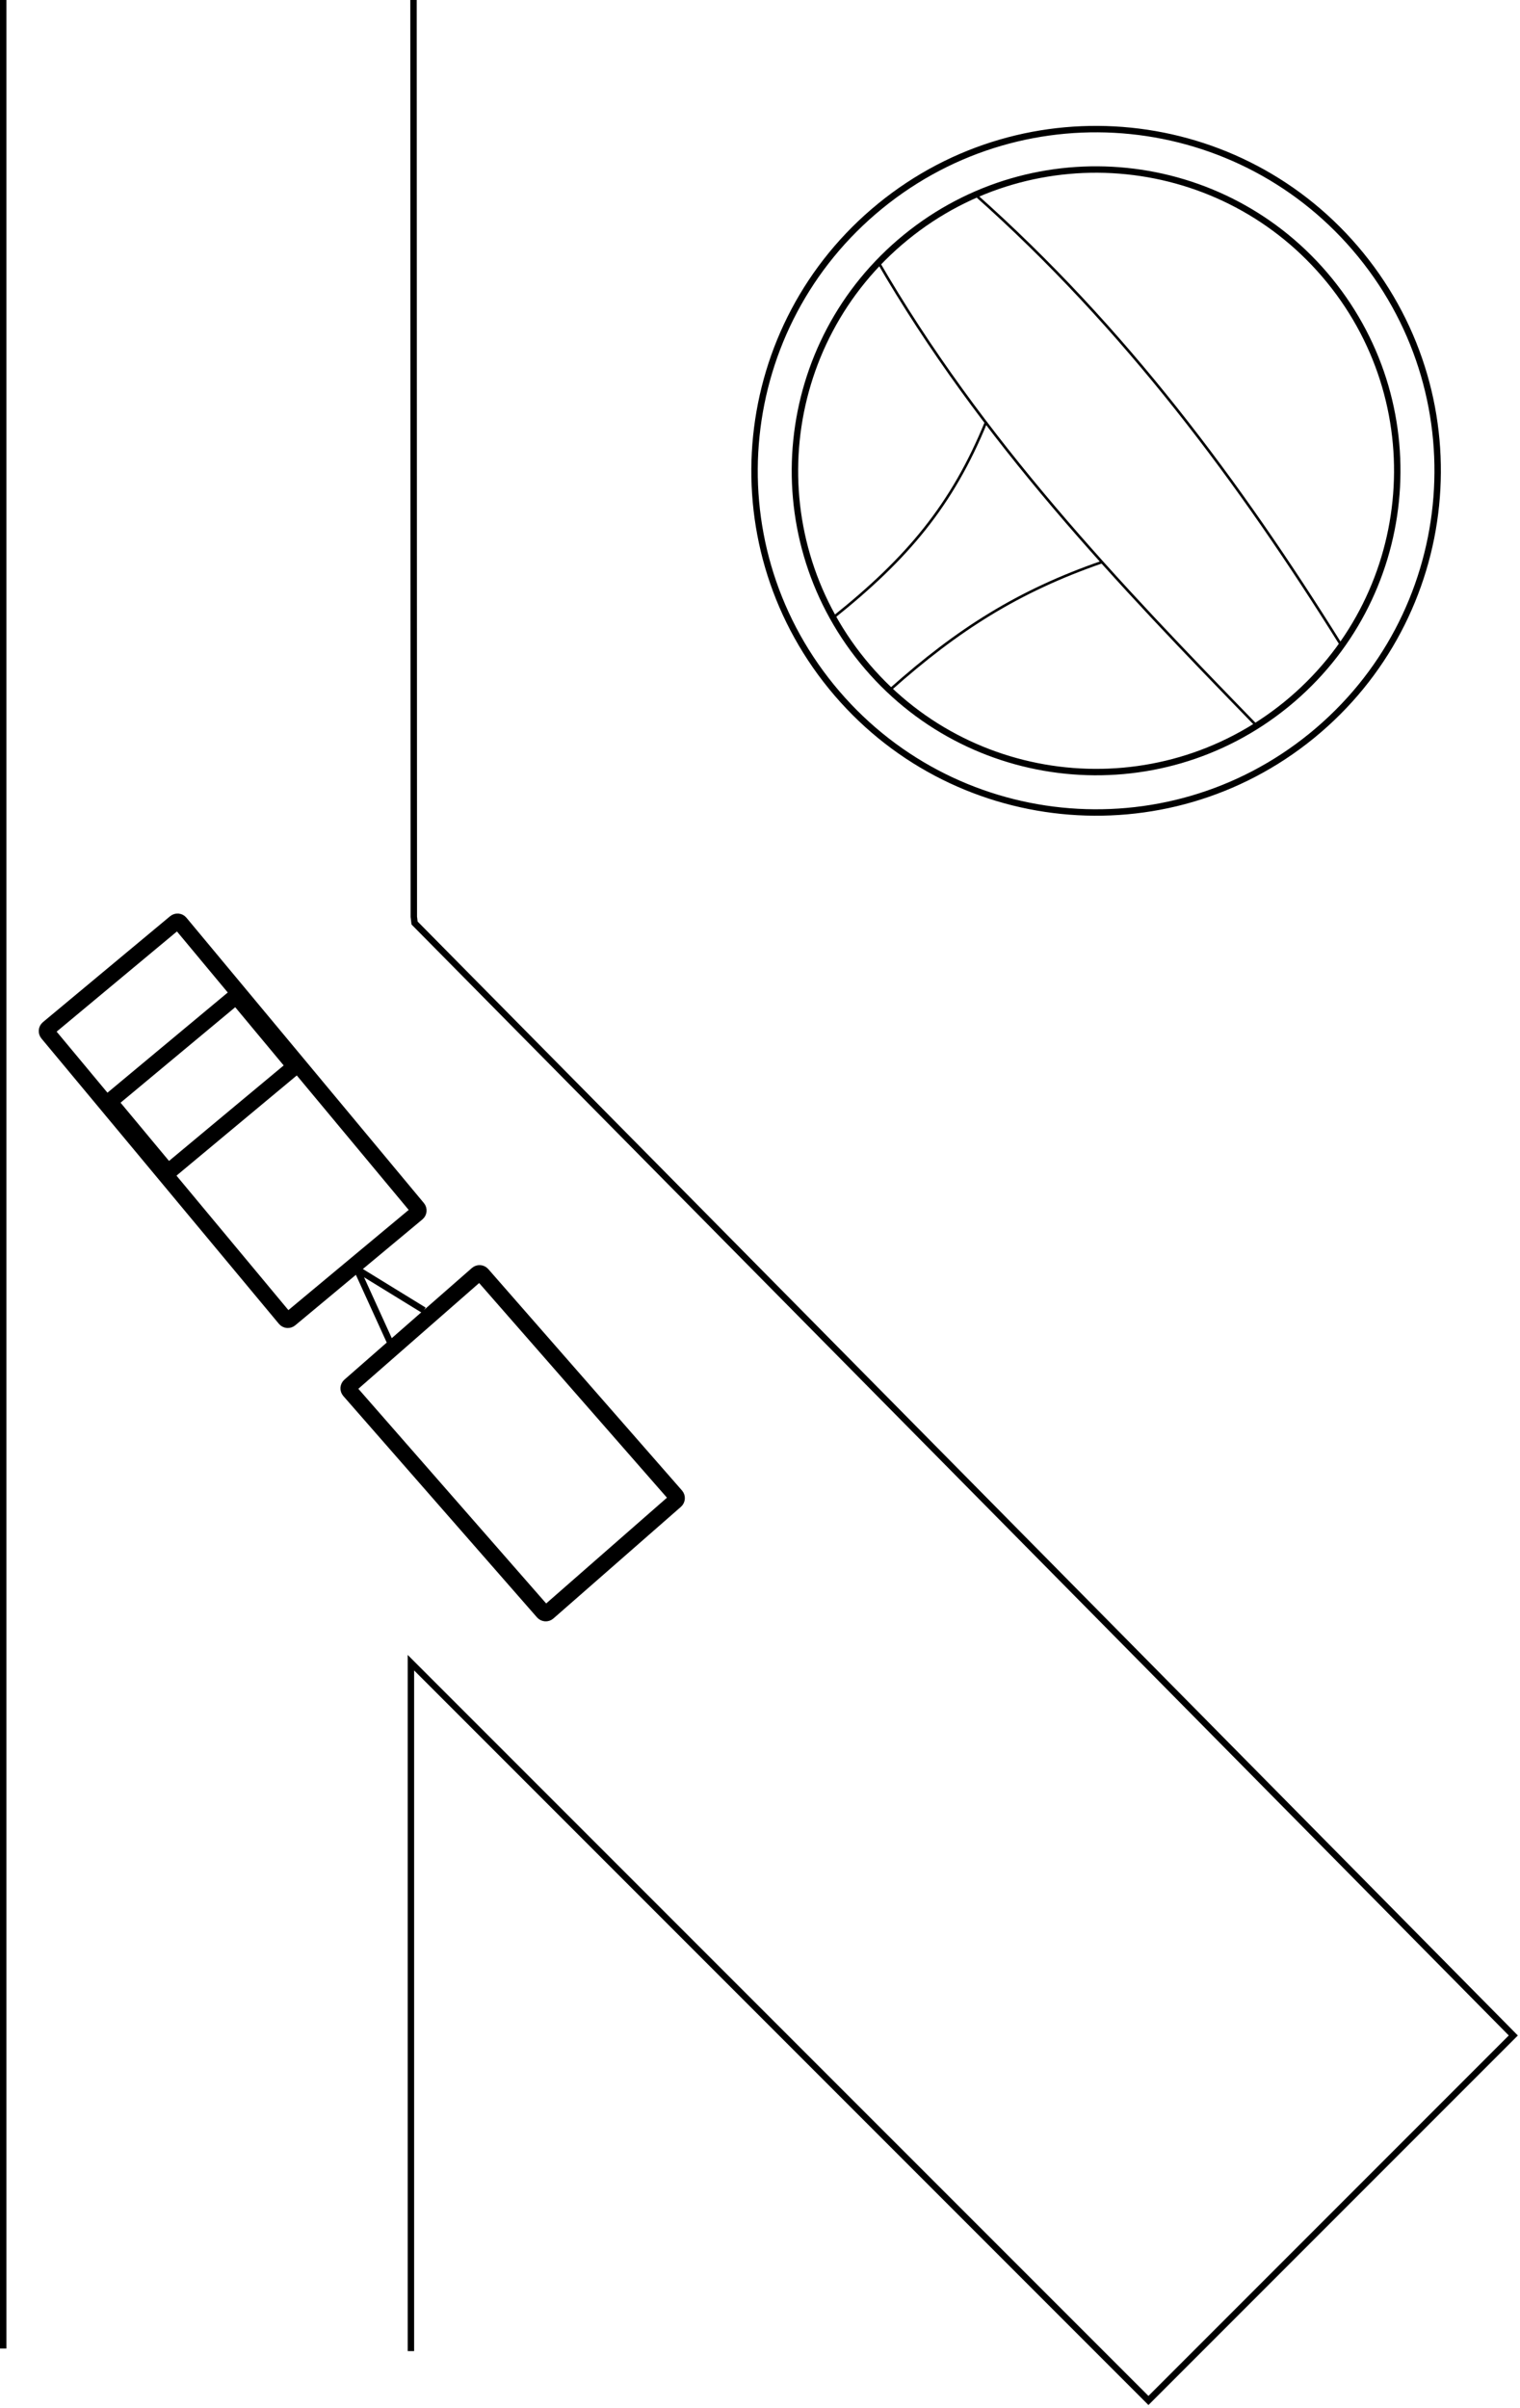 <?xml version="1.0" encoding="UTF-8"?>
<svg xmlns="http://www.w3.org/2000/svg" xmlns:xlink="http://www.w3.org/1999/xlink" width="473pt" height="749pt" viewBox="0 0 473 749" version="1.2">
<g id="surface1">
<path style="fill:none;stroke-width:50;stroke-linecap:butt;stroke-linejoin:miter;stroke:rgb(0%,0%,0%);stroke-opacity:1;stroke-miterlimit:4;" d="M 149.57 4282.55 L 545.312 4612.003 C 550.039 4615.948 557.031 4615.323 560.938 4610.597 L 1299.883 3722.98 C 1303.828 3718.253 1303.203 3711.3 1298.477 3707.355 L 902.734 3377.902 C 898.008 3373.956 891.016 3374.581 887.109 3379.308 L 148.164 4266.886 C 144.219 4271.652 144.844 4278.605 149.57 4282.55 Z " transform="matrix(0.1,0,0,-0.1,0,748.13)"/>
<path style="fill:none;stroke-width:50;stroke-linecap:butt;stroke-linejoin:miter;stroke:rgb(0%,0%,0%);stroke-opacity:1;stroke-miterlimit:4;" d="M 348.477 4061.495 L 726.641 4376.339 C 731.367 4380.284 738.359 4379.62 742.305 4374.894 L 910.898 4172.394 C 914.805 4167.667 914.18 4160.714 909.453 4156.769 L 531.289 3841.925 C 526.562 3837.98 519.57 3838.644 515.625 3843.37 L 347.07 4045.87 C 343.125 4050.597 343.75 4057.55 348.477 4061.495 Z " transform="matrix(0.1,0,0,-0.1,0,748.13)"/>
<path style="fill:none;stroke-width:50;stroke-linecap:butt;stroke-linejoin:miter;stroke:rgb(0%,0%,0%);stroke-opacity:1;stroke-miterlimit:4;" d="M 1088.203 3170.909 L 1484.961 3518.214 C 1489.609 3522.277 1496.602 3521.808 1500.664 3517.159 L 2103.438 2828.488 C 2107.461 2823.878 2106.992 2816.886 2102.383 2812.823 L 1705.586 2465.519 C 1700.977 2461.495 1693.984 2461.964 1689.922 2466.573 L 1087.148 3155.245 C 1083.086 3159.894 1083.555 3166.886 1088.203 3170.909 Z " transform="matrix(0.1,0,0,-0.1,0,748.13)"/>
<path style="fill:none;stroke-width:20;stroke-linecap:butt;stroke-linejoin:miter;stroke:rgb(0%,0%,0%);stroke-opacity:1;stroke-miterlimit:4;" d="M 1215.117 3303.527 L 1110.195 3533.839 L 1319.258 3405.402 " transform="matrix(0.1,0,0,-0.1,0,748.13)"/>
<path style="fill:none;stroke-width:20;stroke-linecap:butt;stroke-linejoin:miter;stroke:rgb(0%,0%,0%);stroke-opacity:1;stroke-miterlimit:4;" d="M 9.961 7481.3 L 9.961 175.87 " transform="matrix(0.1,0,0,-0.1,0,748.13)"/>
<path style="fill:none;stroke-width:20;stroke-linecap:butt;stroke-linejoin:miter;stroke:rgb(0%,0%,0%);stroke-opacity:1;stroke-miterlimit:4;" d="M 1278.711 167.784 L 1278.711 2309.308 L 3573.789 14.269 L 4709.18 1149.659 L 1290.078 4610.167 L 1287.734 4629.659 L 1286.797 7481.3 " transform="matrix(0.1,0,0,-0.1,0,748.13)"/>
<path style="fill:none;stroke-width:20;stroke-linecap:butt;stroke-linejoin:miter;stroke:rgb(0%,0%,0%);stroke-opacity:1;stroke-miterlimit:4;" d="M 4002.969 5290.363 C 3601.758 4963.37 3011.445 5023.527 2684.453 5424.738 C 2357.461 5825.909 2417.617 6416.222 2818.828 6743.214 C 3220.039 7070.206 3810.352 7010.05 4137.305 6608.839 C 4464.297 6207.667 4404.141 5617.355 4002.969 5290.363 Z " transform="matrix(0.1,0,0,-0.1,0,748.13)"/>
<path style="fill:none;stroke-width:20;stroke-linecap:butt;stroke-linejoin:miter;stroke:rgb(0%,0%,0%);stroke-opacity:1;stroke-miterlimit:4;" d="M 4082.383 5192.902 C 3627.344 4822.042 2957.852 4890.284 2587.031 5345.284 C 2216.172 5800.323 2284.375 6469.816 2739.414 6840.675 C 3194.414 7211.534 3863.906 7143.292 4234.766 6688.253 C 4605.625 6233.253 4537.383 5563.761 4082.383 5192.902 Z " transform="matrix(0.1,0,0,-0.1,0,748.13)"/>
<path style="fill:none;stroke-width:8;stroke-linecap:butt;stroke-linejoin:miter;stroke:rgb(0%,0%,0%);stroke-opacity:1;stroke-miterlimit:4;" d="M 3035.391 6875.48 C 3501.094 6461.652 3857.773 5980.363 4173.984 5473.956 " transform="matrix(0.1,0,0,-0.1,0,748.13)"/>
<path style="fill:none;stroke-width:8;stroke-linecap:butt;stroke-linejoin:miter;stroke:rgb(0%,0%,0%);stroke-opacity:1;stroke-miterlimit:4;" d="M 2730.234 6671.027 C 3055.078 6109.386 3479.805 5666.613 3907.148 5227.003 " transform="matrix(0.1,0,0,-0.1,0,748.13)"/>
<path style="fill:none;stroke-width:8;stroke-linecap:butt;stroke-linejoin:miter;stroke:rgb(0%,0%,0%);stroke-opacity:1;stroke-miterlimit:4;" d="M 3069.023 6169.425 C 2963.008 5909.62 2822.93 5744.191 2594.844 5561.808 " transform="matrix(0.1,0,0,-0.1,0,748.13)"/>
<path style="fill:none;stroke-width:8;stroke-linecap:butt;stroke-linejoin:miter;stroke:rgb(0%,0%,0%);stroke-opacity:1;stroke-miterlimit:4;" d="M 3428.633 5732.706 C 3168.945 5642.589 2981.016 5523.839 2770.938 5336.73 " transform="matrix(0.1,0,0,-0.1,0,748.13)"/>
</g>
</svg>

